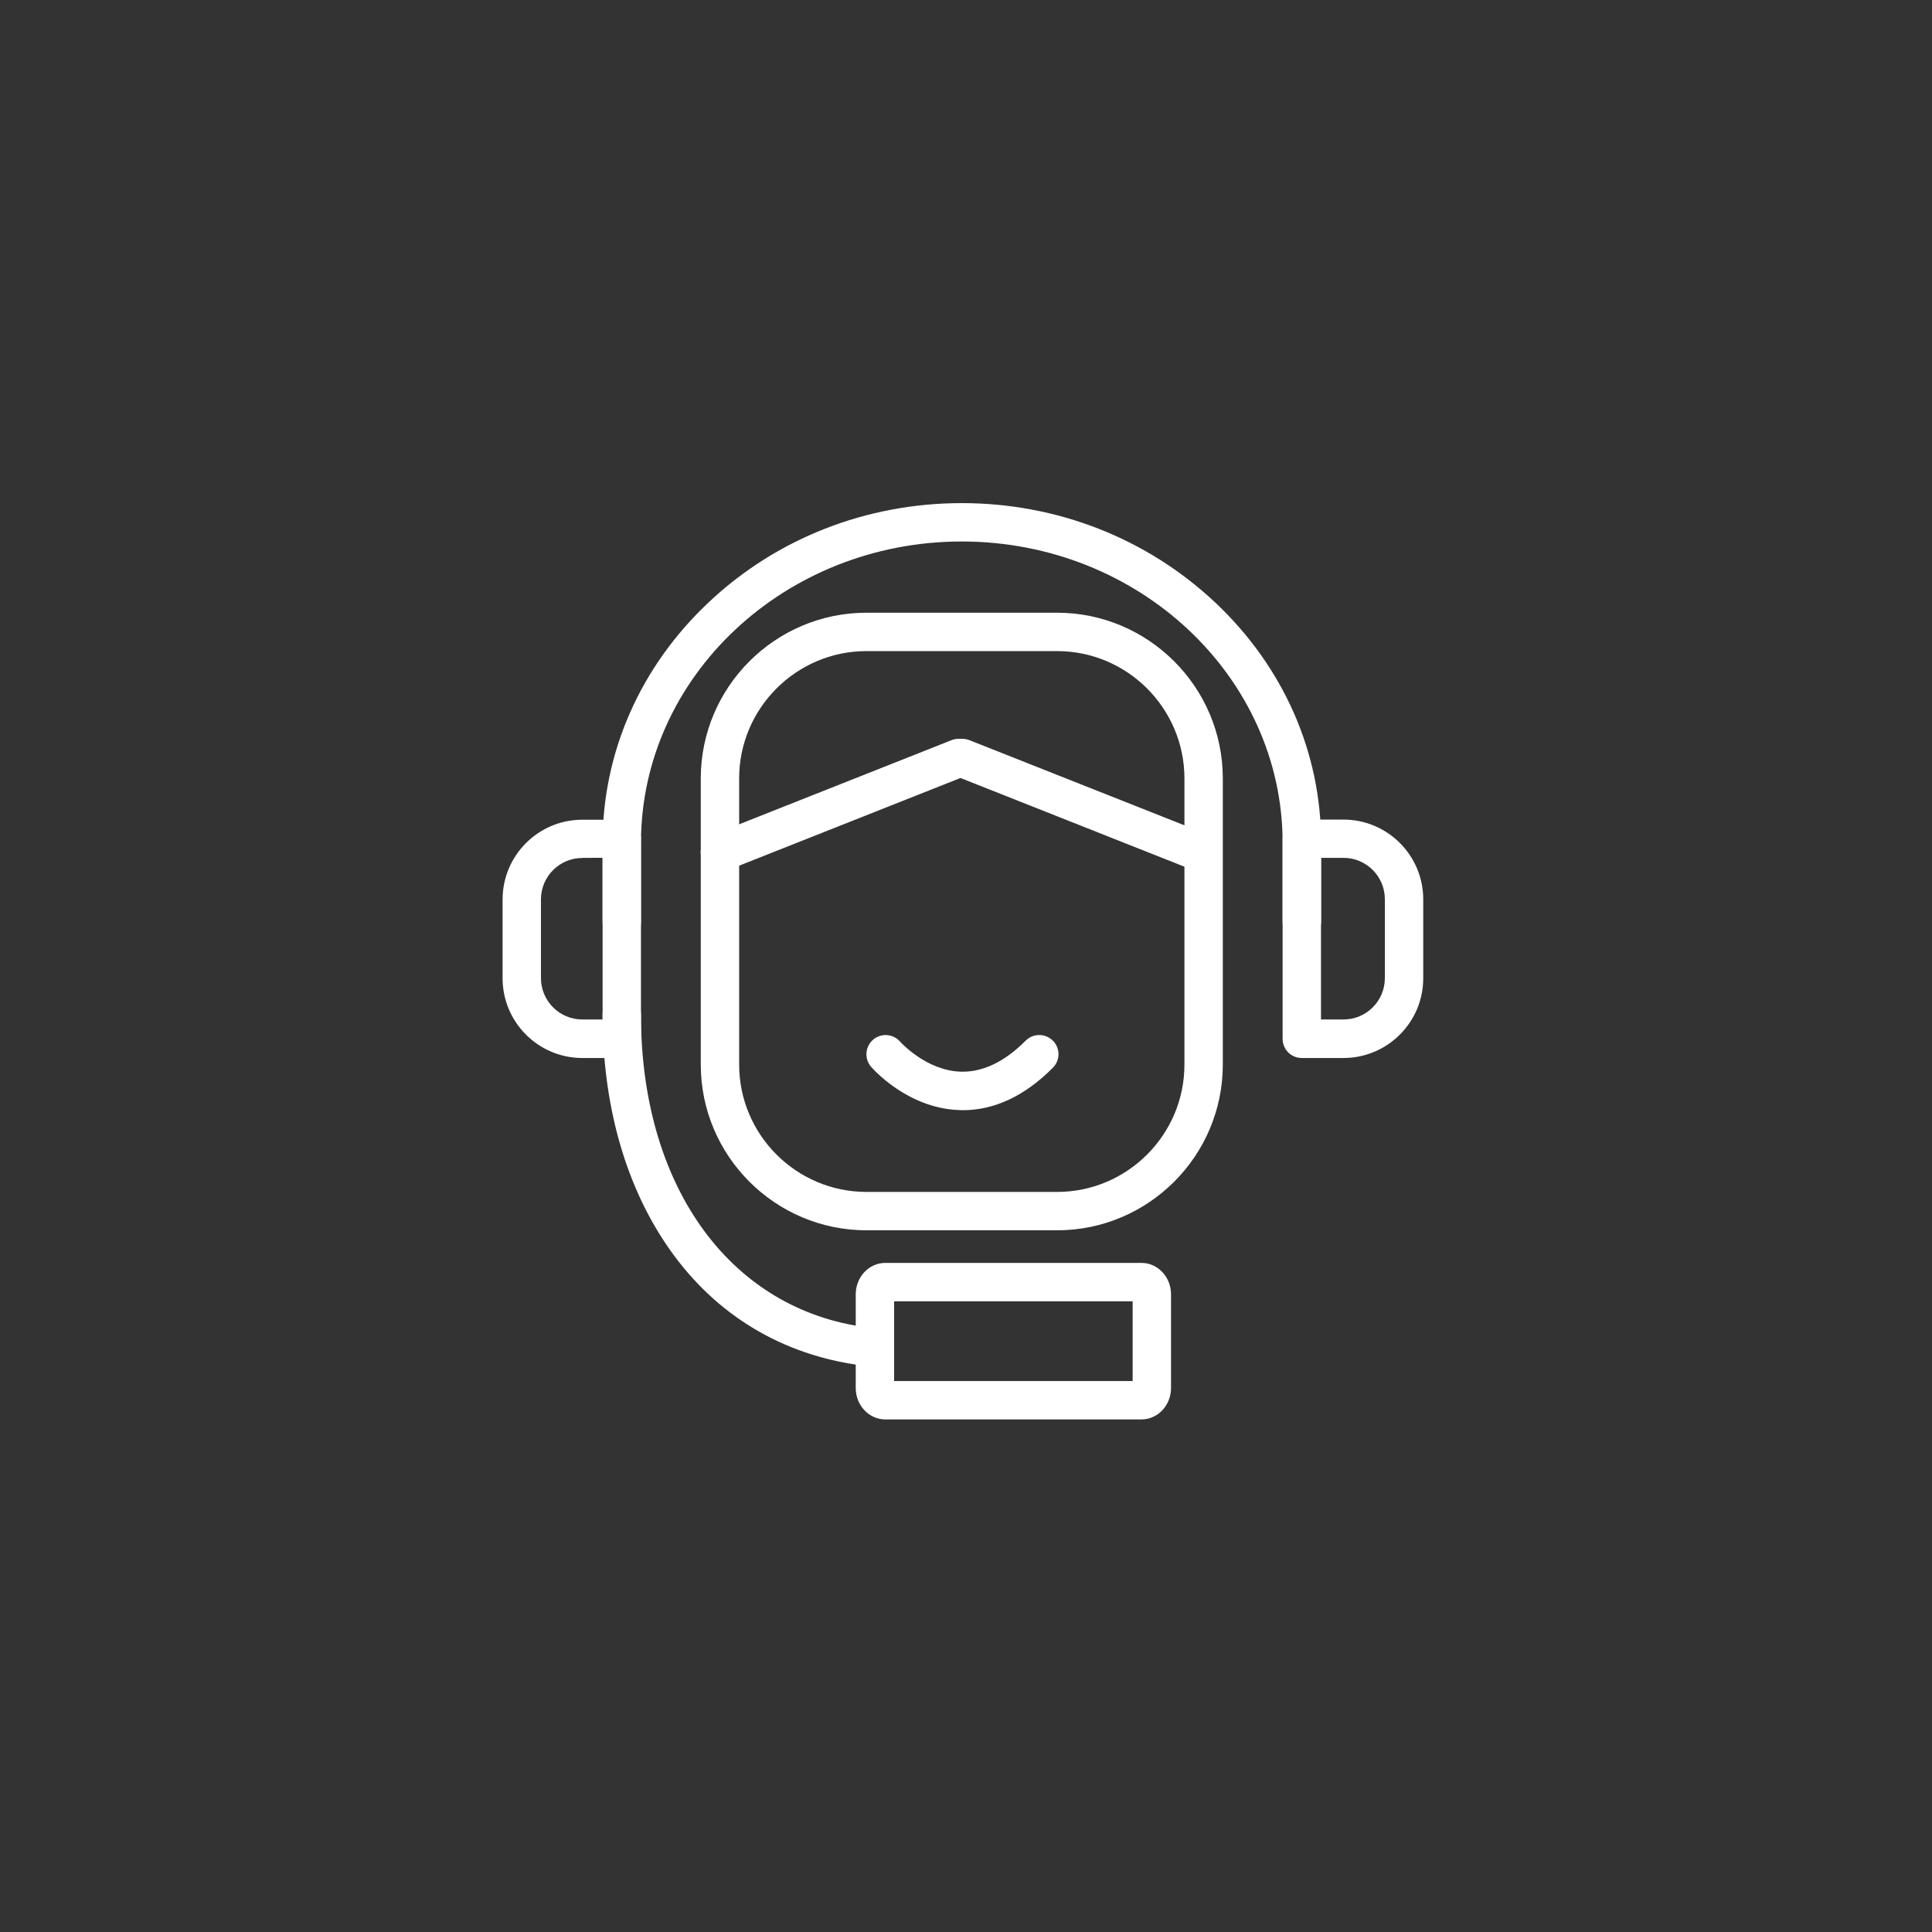 <?xml version="1.0" encoding="utf-8"?>
<!-- Generator: Adobe Illustrator 26.0.3, SVG Export Plug-In . SVG Version: 6.00 Build 0)  -->
<svg version="1.1" id="Layer_1" xmlns="http://www.w3.org/2000/svg" xmlns:xlink="http://www.w3.org/1999/xlink" x="0px" y="0px"
	 viewBox="0 0 147 147" style="enable-background:new 0 0 147 147;" xml:space="preserve">
<rect x="0" y="0" width="147" height="147" fill="#333333" stroke="none"/>
<style type="text/css">
	.st0{fill:none;stroke:#FF0044;}
	.st1{fill:#FFFFFF;}
	.st2{fill:none;stroke:#FFFFFF;stroke-linecap:round;}
	.st3{fill:#1A2553;}
</style>
<g>
	<!-- <path class="st0" d="M73.5,0c1.2,0,2.41,0.03,3.61,0.09c1.2,0.06,2.4,0.15,3.6,0.27c1.2,0.12,2.39,0.27,3.58,0.44
		c1.19,0.18,2.37,0.38,3.55,0.62c1.18,0.23,2.35,0.5,3.52,0.79s2.33,0.61,3.48,0.96c1.15,0.35,2.29,0.73,3.43,1.13
		c1.13,0.4,2.25,0.84,3.37,1.3c1.11,0.46,2.21,0.95,3.3,1.46c1.09,0.51,2.16,1.06,3.22,1.62c1.06,0.57,2.11,1.16,3.14,1.78
		c1.03,0.62,2.05,1.26,3.05,1.93c1,0.67,1.98,1.36,2.95,2.08c0.97,0.72,1.91,1.46,2.84,2.22c0.93,0.76,1.84,1.55,2.73,2.36
		c0.89,0.81,1.76,1.64,2.61,2.49c0.85,0.85,1.68,1.72,2.49,2.61c0.81,0.89,1.59,1.8,2.36,2.73c0.76,0.93,1.5,1.88,2.22,2.84
		c0.72,0.97,1.41,1.95,2.08,2.95c0.67,1,1.31,2.02,1.93,3.05s1.21,2.08,1.78,3.14c0.57,1.06,1.11,2.13,1.62,3.22
		c0.51,1.09,1,2.19,1.46,3.3s0.89,2.23,1.3,3.37c0.41,1.13,0.78,2.27,1.13,3.43s0.67,2.31,0.96,3.48c0.29,1.17,0.56,2.34,0.79,3.52
		s0.44,2.36,0.62,3.55s0.32,2.38,0.44,3.58s0.21,2.4,0.27,3.6S147,72.3,147,73.5s-0.03,2.41-0.09,3.61s-0.15,2.4-0.27,3.6
		s-0.27,2.39-0.44,3.58s-0.38,2.37-0.62,3.55s-0.5,2.35-0.79,3.52c-0.29,1.17-0.61,2.33-0.96,3.48s-0.73,2.29-1.13,3.43
		c-0.41,1.13-0.84,2.25-1.3,3.37s-0.95,2.21-1.46,3.3c-0.51,1.09-1.05,2.16-1.62,3.22c-0.57,1.06-1.16,2.11-1.78,3.14
		s-1.26,2.05-1.93,3.05c-0.67,1-1.36,1.98-2.08,2.95c-0.72,0.97-1.46,1.91-2.22,2.84c-0.76,0.93-1.55,1.84-2.36,2.73
		c-0.81,0.89-1.64,1.76-2.49,2.61c-0.85,0.85-1.72,1.68-2.61,2.49c-0.89,0.81-1.8,1.59-2.73,2.36c-0.93,0.76-1.88,1.5-2.84,2.22
		c-0.97,0.72-1.95,1.41-2.95,2.08c-1,0.67-2.02,1.31-3.05,1.93c-1.03,0.62-2.08,1.21-3.14,1.78c-1.06,0.57-2.13,1.11-3.22,1.62
		c-1.09,0.51-2.19,1-3.3,1.46c-1.11,0.46-2.23,0.89-3.37,1.3c-1.13,0.41-2.27,0.78-3.43,1.13c-1.15,0.35-2.31,0.67-3.48,0.96
		s-2.34,0.56-3.52,0.79c-1.18,0.23-2.36,0.44-3.55,0.62c-1.19,0.18-2.38,0.32-3.58,0.44c-1.2,0.12-2.4,0.21-3.6,0.27
		c-1.2,0.06-2.4,0.09-3.61,0.09s-2.41-0.03-3.61-0.09c-1.2-0.06-2.4-0.15-3.6-0.27s-2.39-0.27-3.58-0.44
		c-1.19-0.18-2.37-0.38-3.55-0.62c-1.18-0.23-2.35-0.5-3.52-0.79s-2.33-0.61-3.48-0.96c-1.15-0.35-2.29-0.73-3.43-1.13
		c-1.13-0.4-2.25-0.84-3.37-1.3c-1.11-0.46-2.21-0.95-3.3-1.46c-1.09-0.51-2.16-1.06-3.22-1.62c-1.06-0.57-2.11-1.16-3.14-1.78
		s-2.05-1.26-3.05-1.93c-1-0.67-1.98-1.36-2.95-2.08s-1.91-1.46-2.84-2.22c-0.93-0.76-1.84-1.55-2.73-2.36s-1.76-1.64-2.61-2.49
		s-1.68-1.72-2.49-2.61c-0.81-0.89-1.59-1.8-2.36-2.73c-0.76-0.93-1.5-1.88-2.22-2.84c-0.72-0.97-1.41-1.95-2.08-2.95
		c-0.67-1-1.31-2.02-1.93-3.05c-0.62-1.03-1.21-2.08-1.78-3.14c-0.57-1.06-1.11-2.13-1.62-3.22c-0.51-1.09-1-2.19-1.46-3.3
		c-0.46-1.11-0.89-2.23-1.3-3.37c-0.41-1.13-0.78-2.27-1.13-3.43s-0.67-2.31-0.96-3.48c-0.29-1.17-0.56-2.34-0.79-3.52
		c-0.23-1.18-0.44-2.36-0.62-3.55S0.47,81.9,0.35,80.7s-0.21-2.4-0.27-3.6S0,74.7,0,73.5s0.03-2.41,0.09-3.61s0.15-2.4,0.27-3.6
		s0.27-2.39,0.44-3.58s0.38-2.37,0.62-3.55c0.23-1.18,0.5-2.35,0.79-3.52c0.29-1.17,0.61-2.33,0.96-3.48s0.73-2.29,1.13-3.43
		c0.41-1.13,0.84-2.25,1.3-3.37c0.46-1.11,0.95-2.21,1.46-3.3c0.51-1.09,1.05-2.16,1.62-3.22c0.57-1.06,1.16-2.11,1.78-3.14
		c0.62-1.03,1.26-2.05,1.93-3.05c0.67-1,1.36-1.98,2.08-2.95c0.72-0.97,1.46-1.91,2.22-2.84c0.76-0.93,1.55-1.84,2.36-2.73
		c0.81-0.89,1.64-1.76,2.49-2.61s1.72-1.68,2.61-2.49s1.8-1.59,2.73-2.36c0.93-0.76,1.88-1.5,2.84-2.22s1.95-1.41,2.95-2.08
		c1-0.67,2.02-1.31,3.05-1.93s2.08-1.21,3.14-1.78c1.06-0.57,2.13-1.11,3.22-1.62c1.09-0.51,2.19-1,3.3-1.46
		c1.11-0.46,2.23-0.89,3.37-1.3c1.13-0.41,2.27-0.78,3.43-1.13c1.15-0.35,2.31-0.67,3.48-0.96s2.34-0.56,3.52-0.79
		c1.18-0.23,2.36-0.44,3.55-0.62c1.19-0.18,2.38-0.32,3.58-0.44s2.4-0.21,3.6-0.27C71.09,0.03,72.3,0,73.5,0z"/> -->
	<path class="st1" d="M80.43,90.69c5.34,0,9.69-4.35,9.69-9.69V59.23c0-5.34-4.35-9.69-9.69-9.69h-14.5c-5.34,0-9.69,4.35-9.69,9.69
		V81c0,5.34,4.35,9.69,9.69,9.69H80.43z M65.93,46.62h14.5c6.95,0,12.61,5.66,12.61,12.61V81c0,6.95-5.66,12.61-12.61,12.61h-14.5
		c-6.95,0-12.61-5.66-12.61-12.61V59.23C53.32,52.28,58.98,46.62,65.93,46.62z"/>
	<path class="st1" d="M99.05,71.58c-0.81,0-1.46-0.65-1.46-1.46v-5.99c0-12.64-10.95-22.93-24.41-22.93
		c-13.46,0-24.41,10.29-24.41,22.93v5.99c0,0.81-0.65,1.46-1.46,1.46s-1.46-0.65-1.46-1.46v-5.99c0-6.89,2.86-13.39,8.06-18.29
		c5.17-4.88,12.02-7.56,19.27-7.56c7.26,0,14.1,2.69,19.28,7.56c5.2,4.9,8.06,11.39,8.06,18.29v5.99
		C100.51,70.92,99.86,71.58,99.05,71.58z"/>
	<path class="st1" d="M44.31,65.28c-1.74,0-3.15,1.41-3.15,3.15v5.99c0,1.74,1.41,3.15,3.15,3.15h1.54v-12.3H44.31z M47.31,80.5h-3
		c-3.35,0-6.07-2.72-6.07-6.07v-5.99c0-3.35,2.72-6.07,6.07-6.07h3c0.81,0,1.46,0.65,1.46,1.46v15.22
		C48.77,79.84,48.11,80.5,47.31,80.5z"/>
	<path class="st1" d="M102.22,77.57c1.74,0,3.15-1.41,3.15-3.15v-6c0-1.74-1.41-3.15-3.15-3.15h-1.71v12.3H102.22z M99.05,62.36
		h3.17c3.35,0,6.07,2.72,6.07,6.07v6c0,3.35-2.72,6.07-6.07,6.07h-3.17c-0.81,0-1.46-0.65-1.46-1.46V63.82
		C97.59,63.01,98.25,62.36,99.05,62.36z"/>
	<path class="st1" d="M65.23,103.83c-0.07,0-0.15-0.01-0.23-0.02c-5.98-0.93-10.94-4.1-14.34-9.17c-3.15-4.69-4.81-10.71-4.81-17.43
		c0-0.81,0.65-1.46,1.46-1.46s1.46,0.65,1.46,1.46c0,12.83,6.55,22.13,16.68,23.71c0.8,0.12,1.34,0.87,1.22,1.67
		C66.56,103.32,65.93,103.83,65.23,103.83z"/>
	<path class="st1" d="M73.26,84.47c-0.1,0-0.2,0-0.3-0.01c-3.93-0.14-6.57-3.16-6.68-3.29c-0.53-0.61-0.46-1.53,0.15-2.06
		c0.61-0.53,1.53-0.46,2.06,0.15c0.06,0.06,1.99,2.2,4.61,2.28c1.66,0.05,3.33-0.74,4.94-2.36c0.57-0.57,1.49-0.57,2.07,0
		c0.57,0.57,0.57,1.49,0,2.06C77.97,83.39,75.67,84.47,73.26,84.47z"/>
	<path class="st1" d="M86.85,108H67.36c-1.24,0-2.25-1.07-2.25-2.39v-7.13c0-1.32,1.01-2.39,2.25-2.39h19.49
		c1.24,0,2.25,1.07,2.25,2.39v7.13C89.1,106.93,88.09,108,86.85,108z M86.18,105.08v-6.07H68.03v6.07H86.18"/>
	<path class="st1" d="M54.78,66.33c-0.58,0-1.13-0.35-1.36-0.92c-0.3-0.75,0.07-1.6,0.82-1.9l18.15-7.19c0.75-0.3,1.6,0.07,1.9,0.82
		c0.3,0.75-0.07,1.6-0.82,1.9l-18.15,7.19C55.14,66.29,54.96,66.33,54.78,66.33z"/>
	<path class="st1" d="M91.38,66.33c-0.18,0-0.36-0.03-0.54-0.1l-18.15-7.19c-0.75-0.3-1.12-1.15-0.82-1.9
		c0.3-0.75,1.15-1.12,1.9-0.82l18.15,7.19c0.75,0.3,1.12,1.15,0.82,1.9C92.51,65.98,91.96,66.33,91.38,66.33z"/>
</g>
</svg>
